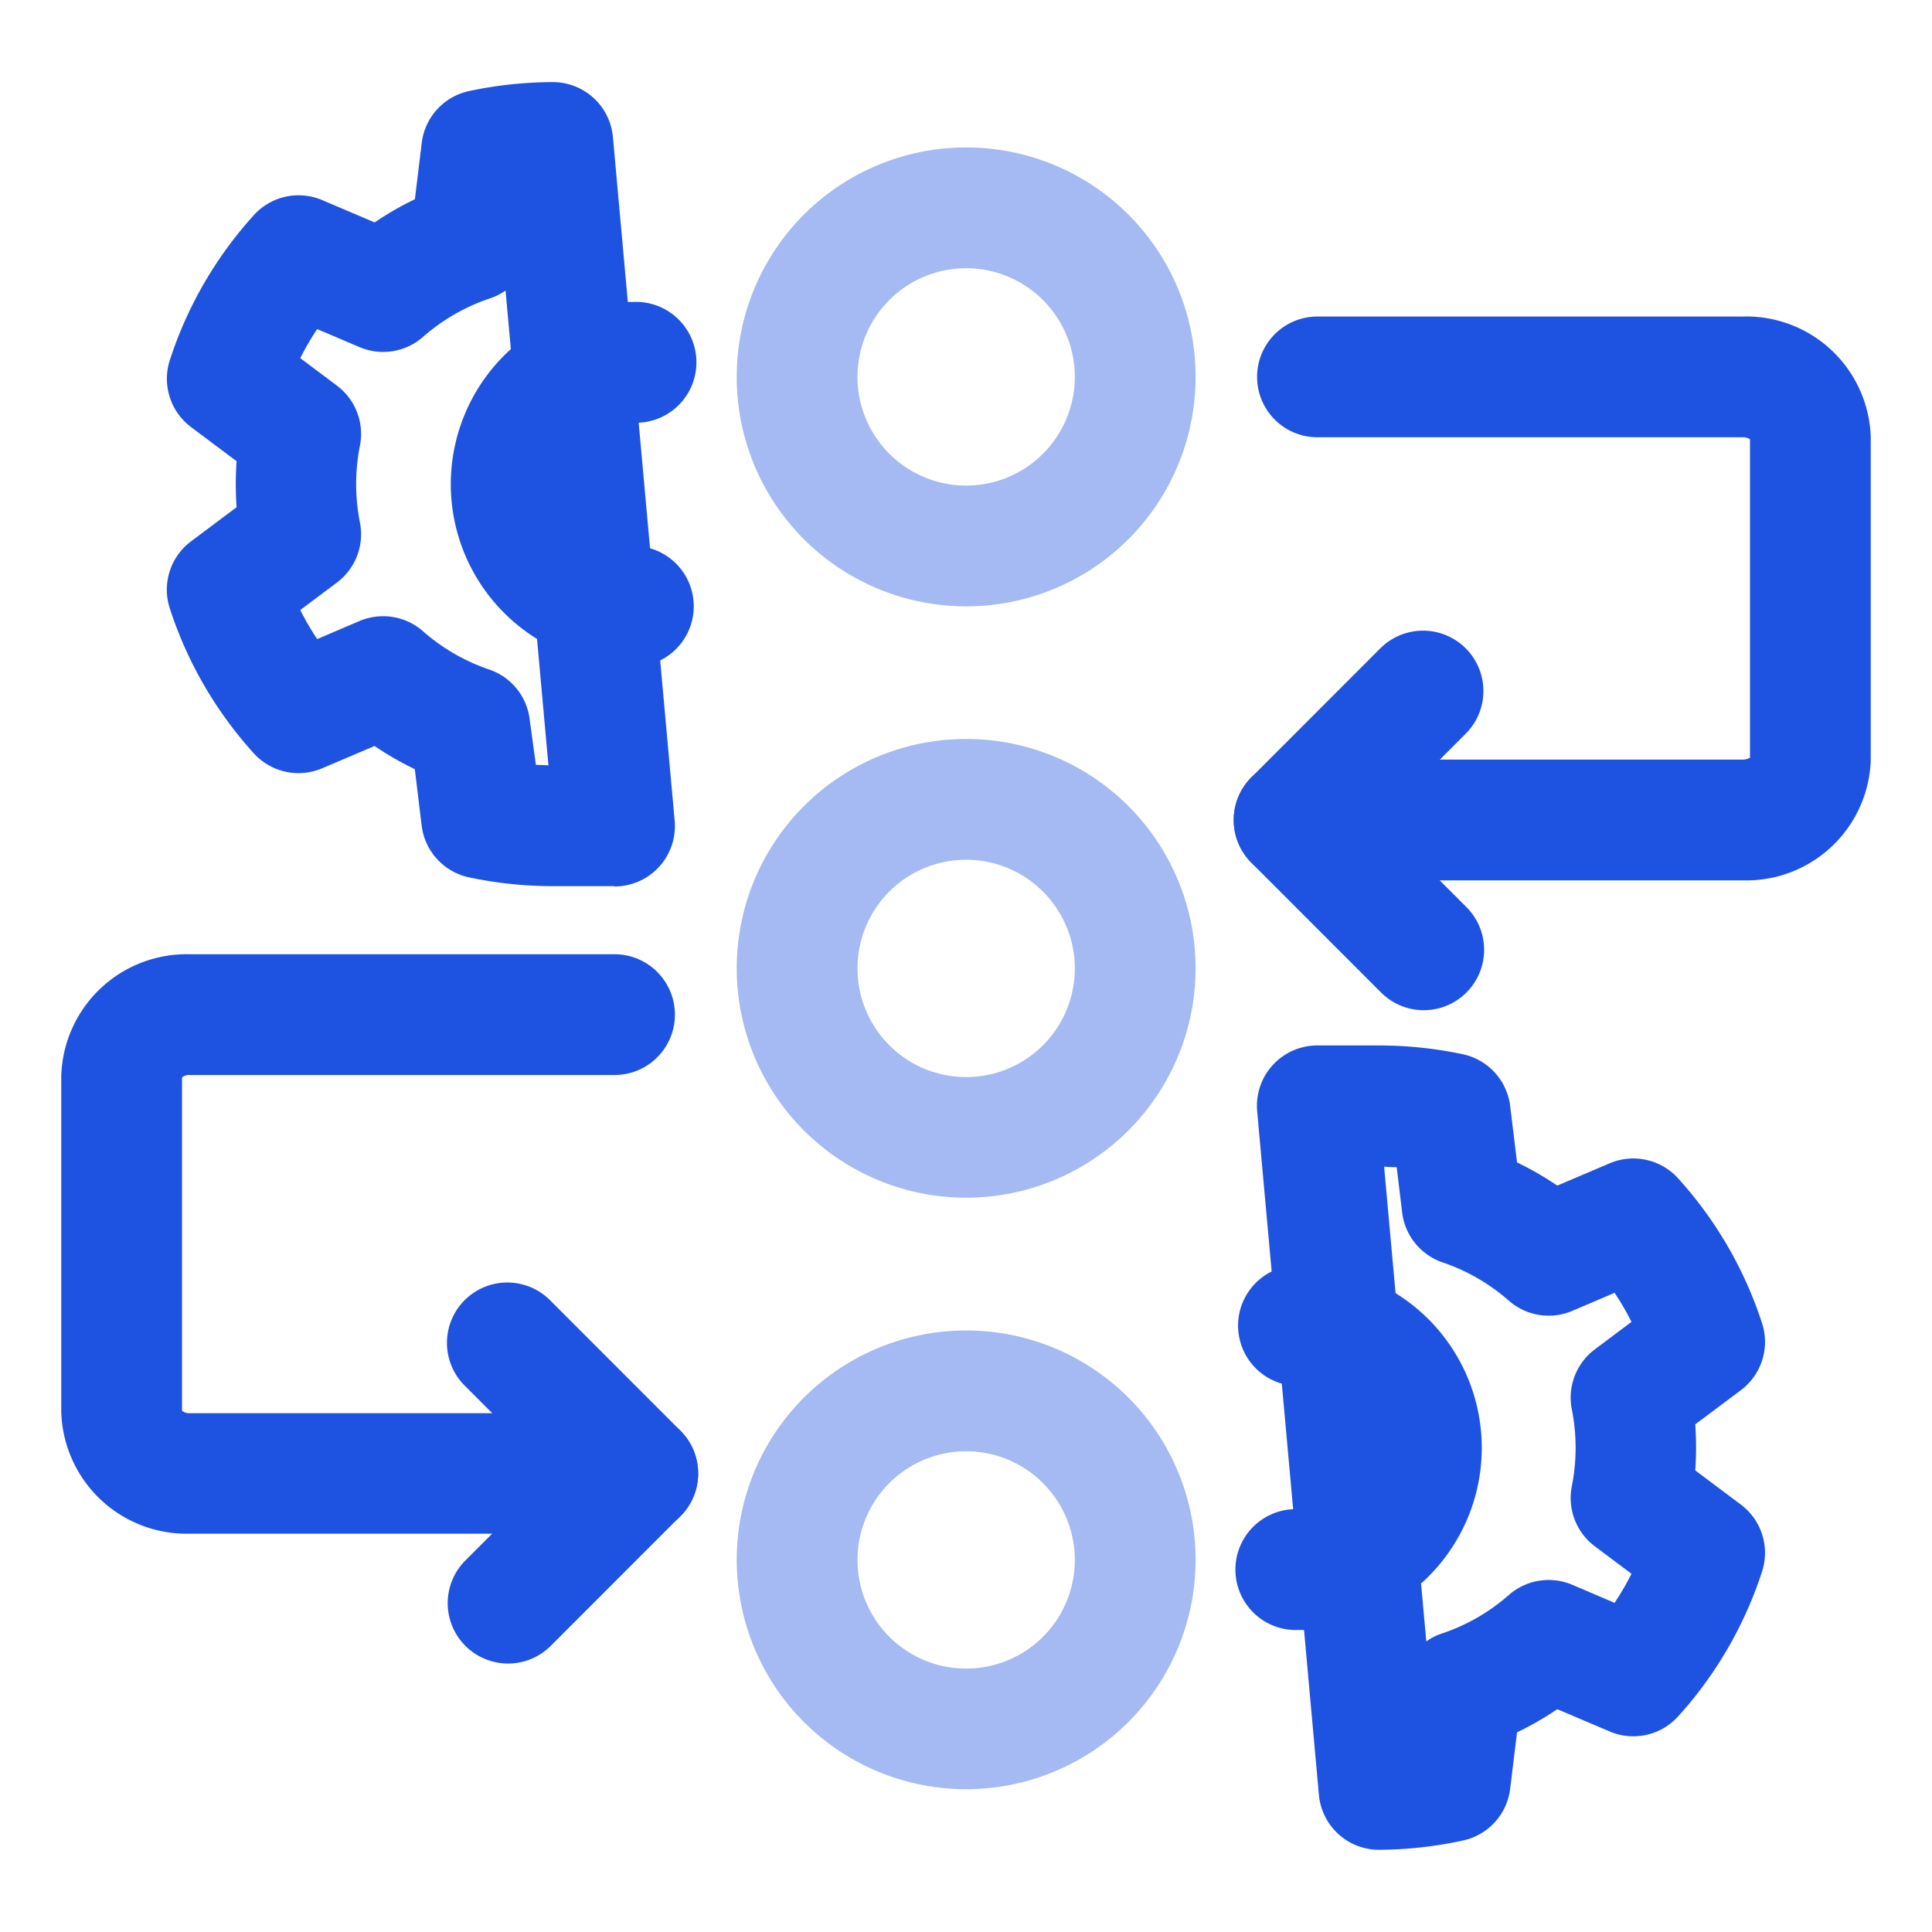 <svg xmlns="http://www.w3.org/2000/svg" width="24" height="24" viewBox="0 0 24 24">
  <g id="Group_63838" data-name="Group 63838" transform="translate(-11927 6088)">
    <rect id="Rectangle_2837" data-name="Rectangle 2837" width="24" height="24" transform="translate(11927 -6088)" fill="none"/>
    <g id="Group_63836" data-name="Group 63836" transform="translate(11928.512 -6085.768)">
      <g id="Group_63837" data-name="Group 63837">
        <path id="Rectangle_2848" data-name="Rectangle 2848" d="M2.848,1.5A1.35,1.35,0,1,0,4.2,2.853V2.848A1.35,1.35,0,0,0,2.848,1.5m0-1.5A2.848,2.848,0,0,1,5.7,2.848v.005A2.848,2.848,0,0,1,2.848,5.7h0A2.848,2.848,0,0,1,0,2.853v0A2.848,2.848,0,0,1,2.848,0Z" transform="translate(7.64 -0.4)" fill="#1e52e0" opacity="0.4"/>
        <path id="Rectangle_2849" data-name="Rectangle 2849" d="M2.848,1.5A1.35,1.35,0,1,0,4.2,2.848,1.351,1.351,0,0,0,2.848,1.5m0-1.5A2.848,2.848,0,0,1,5.7,2.848v0a2.848,2.848,0,0,1-5.7,0v0A2.848,2.848,0,0,1,2.848,0Z" transform="translate(7.64 6.948)" fill="#1e52e0" opacity="0.4"/>
        <path id="Rectangle_2850" data-name="Rectangle 2850" d="M2.848,1.5A1.35,1.35,0,1,0,4.2,2.848,1.351,1.351,0,0,0,2.848,1.5m0-1.5A2.848,2.848,0,0,1,5.7,2.848v0a2.848,2.848,0,0,1-5.7,0v0A2.848,2.848,0,0,1,2.848,0Z" transform="translate(7.64 14.296)" fill="#1e52e0" opacity="0.4"/>
        <path id="Path_64005" data-name="Path 64005" d="M16.314,9.988h-.766a5.042,5.042,0,0,1-1.041-.109.75.75,0,0,1-.589-.644l-.085-.7a3.9,3.9,0,0,1-.5-.288l-.651.277a.75.75,0,0,1-.85-.187,4.956,4.956,0,0,1-1.043-1.8.75.75,0,0,1,.264-.832l.566-.424q-.01-.143-.01-.286t.01-.286l-.566-.424a.75.75,0,0,1-.263-.832,4.956,4.956,0,0,1,1.043-1.8.75.75,0,0,1,.85-.187l.651.277a3.9,3.9,0,0,1,.5-.288l.085-.7a.75.75,0,0,1,.589-.644A5.042,5.042,0,0,1,15.547,0a.75.75,0,0,1,.747.683l.185,2.048h.068a.75.75,0,0,1,.067,1.5l.141,1.56a.75.75,0,0,1,.126,1.393l.18,1.991a.75.75,0,0,1-.747.817Zm-.977-1.506q.078,0,.156.006l-.142-1.571a2.26,2.26,0,0,1-.325-3.6l-.066-.728a.749.749,0,0,1-.2.1,2.424,2.424,0,0,0-.826.477.75.75,0,0,1-.788.126l-.526-.224a3.446,3.446,0,0,0-.21.361l.455.341a.75.75,0,0,1,.286.747,2.451,2.451,0,0,0,0,.953.75.75,0,0,1-.286.747l-.455.341a3.445,3.445,0,0,0,.21.361l.525-.224a.75.75,0,0,1,.789.126,2.422,2.422,0,0,0,.826.477.75.75,0,0,1,.5.62Z" transform="translate(-10.192 -1.212)" fill="#1e52e0"/>
        <path id="Path_64006" data-name="Path 64006" d="M123.313,108.142a.75.75,0,0,1-.747-.683l-.185-2.048h-.068a.75.75,0,0,1-.067-1.5l-.141-1.56a.75.75,0,0,1-.126-1.393l-.18-1.991a.75.75,0,0,1,.747-.817h.766a5.042,5.042,0,0,1,1.041.109.75.75,0,0,1,.589.644l.085.7a3.9,3.9,0,0,1,.5.288l.651-.277a.75.75,0,0,1,.85.187,4.955,4.955,0,0,1,1.043,1.8.75.75,0,0,1-.264.832l-.566.424q.01.143.01.286t-.01.286l.566.424a.75.75,0,0,1,.264.832,4.956,4.956,0,0,1-1.043,1.8.75.75,0,0,1-.85.187l-.651-.277a3.9,3.9,0,0,1-.5.288l-.085.7a.75.75,0,0,1-.589.644A5.042,5.042,0,0,1,123.313,108.142Zm.521-3.317.066.728a.749.749,0,0,1,.2-.1,2.424,2.424,0,0,0,.826-.477.75.75,0,0,1,.788-.126l.525.224a3.445,3.445,0,0,0,.21-.361l-.455-.341a.75.75,0,0,1-.286-.747,2.452,2.452,0,0,0,0-.953.75.75,0,0,1,.286-.747l.455-.341a3.443,3.443,0,0,0-.21-.361l-.525.224a.75.75,0,0,1-.788-.126,2.426,2.426,0,0,0-.826-.477.75.75,0,0,1-.5-.62l-.068-.562q-.078,0-.156-.006l.142,1.571a2.26,2.26,0,0,1,.325,3.6Z" transform="translate(-107.694 -87.395)" fill="#1e52e0"/>
        <path id="Path_64007" data-name="Path 64007" d="M125.743,30.887h-5.57a.75.75,0,0,1,0-1.5h5.57a.169.169,0,0,0,.093-.024V25.407a.169.169,0,0,0-.093-.024h-5.28a.75.75,0,0,1,0-1.5h5.28a1.547,1.547,0,0,1,1.593,1.491V29.4A1.546,1.546,0,0,1,125.743,30.887Z" transform="translate(-105.609 -22.183)" fill="#1e52e0"/>
        <path id="Path_64008" data-name="Path 64008" d="M121.784,66.805a.748.748,0,0,1-.531-.22l-1.611-1.612a.75.75,0,0,1,0-1.06l1.611-1.612a.75.75,0,0,1,1.061,1.06l-1.081,1.082,1.081,1.082a.75.75,0,0,1-.531,1.28Z" transform="translate(-105.609 -56.488)" fill="#1e52e0"/>
        <path id="Path_64009" data-name="Path 64009" d="M7.162,91.328H1.593A1.558,1.558,0,0,1,0,89.811V85.647A1.558,1.558,0,0,1,1.593,84.13H6.873a.75.75,0,0,1,0,1.5H1.593a.135.135,0,0,0-.093.031V89.8a.135.135,0,0,0,.093.031H7.162a.75.75,0,0,1,0,1.5Z" transform="translate(-0.751 -74.508)" fill="#1e52e0"/>
        <path id="Path_64010" data-name="Path 64010" d="M40.118,127.052a.75.75,0,0,1-.531-1.28l1.081-1.082-1.081-1.082a.75.75,0,1,1,1.061-1.06l1.611,1.612a.75.75,0,0,1,0,1.06l-1.611,1.612A.748.748,0,0,1,40.118,127.052Z" transform="translate(-35.318 -108.619)" fill="#1e52e0"/>
      </g>
    </g>
  </g>
</svg>
